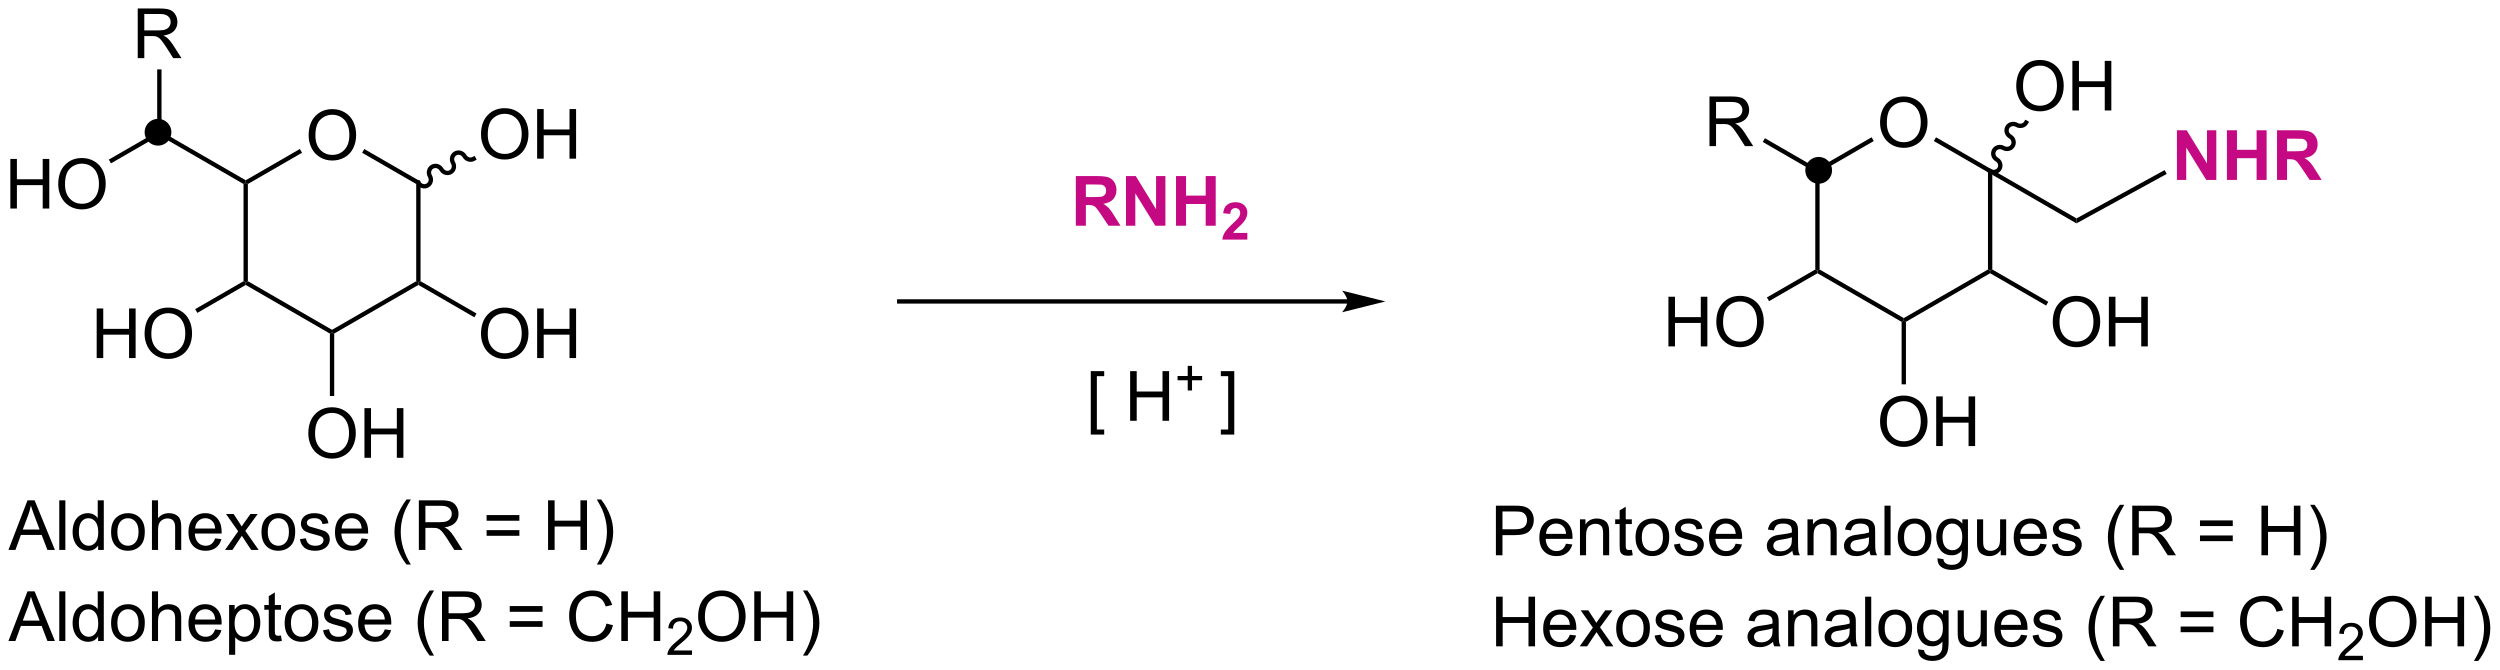 <?xml version="1.0" encoding="UTF-8"?>
<!DOCTYPE svg PUBLIC '-//W3C//DTD SVG 1.0//EN'
          'http://www.w3.org/TR/2001/REC-SVG-20010904/DTD/svg10.dtd'>
<svg stroke-dasharray="none" shape-rendering="auto" xmlns="http://www.w3.org/2000/svg" font-family="'Dialog'" text-rendering="auto" width="791" fill-opacity="1" color-interpolation="auto" color-rendering="auto" preserveAspectRatio="xMidYMid meet" font-size="12px" viewBox="0 0 791 212" fill="black" xmlns:xlink="http://www.w3.org/1999/xlink" stroke="black" image-rendering="auto" stroke-miterlimit="10" stroke-linecap="square" stroke-linejoin="miter" font-style="normal" stroke-width="1" height="212" stroke-dashoffset="0" font-weight="normal" stroke-opacity="1"
><!--Generated by the Batik Graphics2D SVG Generator--><defs id="genericDefs"
  /><g
  ><defs id="defs1"
    ><clipPath clipPathUnits="userSpaceOnUse" id="clipPath1"
      ><path d="M2.347 0.67 L298.811 0.67 L298.811 80.079 L2.347 80.079 L2.347 0.67 Z"
      /></clipPath
      ><clipPath clipPathUnits="userSpaceOnUse" id="clipPath2"
      ><path d="M53.994 284.831 L53.994 362.032 L342.214 362.032 L342.214 284.831 Z"
      /></clipPath
    ></defs
    ><g transform="scale(2.667,2.667) translate(-2.347,-0.67) matrix(1.029,0,0,1.029,-53.191,-292.307)"
    ><path d="M89.556 300.34 Q89.556 298.913 90.322 298.109 Q91.087 297.301 92.298 297.301 Q93.09 297.301 93.725 297.682 Q94.363 298.059 94.697 298.736 Q95.032 299.413 95.032 300.273 Q95.032 301.145 94.681 301.832 Q94.329 302.52 93.683 302.874 Q93.04 303.228 92.293 303.228 Q91.486 303.228 90.848 302.838 Q90.212 302.445 89.884 301.77 Q89.556 301.093 89.556 300.34 ZM90.337 300.351 Q90.337 301.387 90.892 301.984 Q91.449 302.577 92.29 302.577 Q93.144 302.577 93.697 301.976 Q94.251 301.374 94.251 300.27 Q94.251 299.57 94.014 299.049 Q93.777 298.528 93.322 298.241 Q92.868 297.952 92.301 297.952 Q91.496 297.952 90.915 298.507 Q90.337 299.059 90.337 300.351 Z" stroke="none" clip-path="url(#clipPath2)"
    /></g
    ><g transform="matrix(2.743,0,0,2.743,-148.101,-781.271)"
    ><path d="M88.581 302.009 L88.831 302.442 L82.584 306.049 L82.334 305.904 L82.334 305.616 Z" stroke="none" clip-path="url(#clipPath2)"
    /></g
    ><g transform="matrix(2.743,0,0,2.743,-148.101,-781.271)"
    ><path d="M82.084 306.049 L82.334 305.904 L82.584 306.049 L82.584 317.26 L82.334 317.404 L82.084 317.26 Z" stroke="none" clip-path="url(#clipPath2)"
    /></g
    ><g transform="matrix(2.743,0,0,2.743,-148.101,-781.271)"
    ><path d="M82.334 317.693 L82.334 317.404 L82.584 317.26 L92.293 322.866 L92.293 323.154 L92.043 323.299 Z" stroke="none" clip-path="url(#clipPath2)"
    /></g
    ><g transform="matrix(2.743,0,0,2.743,-148.101,-781.271)"
    ><path d="M92.543 323.299 L92.293 323.154 L92.293 322.866 L102.002 317.26 L102.252 317.404 L102.252 317.693 Z" stroke="none" clip-path="url(#clipPath2)"
    /></g
    ><g transform="matrix(2.743,0,0,2.743,-148.101,-781.271)"
    ><path d="M102.502 317.26 L102.252 317.404 L102.002 317.26 L102.002 306.049 L102.502 305.76 Z" stroke="none" clip-path="url(#clipPath2)"
    /></g
    ><g transform="matrix(2.743,0,0,2.743,-148.101,-781.271)"
    ><path d="M102.502 305.76 L102.002 306.049 L95.76 302.445 L96.01 302.012 Z" stroke="none" clip-path="url(#clipPath2)"
    /></g
    ><g transform="matrix(2.743,0,0,2.743,-148.101,-781.271)"
    ><path d="M82.334 305.616 L82.334 305.904 L82.084 306.049 L72.374 300.443 L72.374 300.154 L72.624 300.01 Z" stroke="none" clip-path="url(#clipPath2)"
    /></g
    ><g transform="matrix(2.743,0,0,2.743,-148.101,-781.271)"
    ><path d="M65.144 326.129 L65.144 320.403 L65.902 320.403 L65.902 322.754 L68.878 322.754 L68.878 320.403 L69.636 320.403 L69.636 326.129 L68.878 326.129 L68.878 323.429 L65.902 323.429 L65.902 326.129 L65.144 326.129 ZM70.669 323.34 Q70.669 321.913 71.434 321.109 Q72.2 320.301 73.411 320.301 Q74.203 320.301 74.838 320.682 Q75.476 321.059 75.809 321.736 Q76.145 322.413 76.145 323.273 Q76.145 324.145 75.794 324.832 Q75.442 325.52 74.796 325.874 Q74.153 326.228 73.406 326.228 Q72.598 326.228 71.96 325.838 Q71.325 325.445 70.997 324.77 Q70.669 324.093 70.669 323.34 ZM71.45 323.351 Q71.45 324.387 72.005 324.984 Q72.562 325.577 73.403 325.577 Q74.257 325.577 74.809 324.976 Q75.364 324.374 75.364 323.27 Q75.364 322.57 75.127 322.049 Q74.89 321.528 74.434 321.241 Q73.981 320.952 73.413 320.952 Q72.609 320.952 72.028 321.507 Q71.45 322.059 71.45 323.351 Z" stroke="none" clip-path="url(#clipPath2)"
    /></g
    ><g transform="matrix(2.743,0,0,2.743,-148.101,-781.271)"
    ><path d="M82.084 317.26 L82.334 317.404 L82.334 317.693 L76.754 320.915 L76.504 320.482 Z" stroke="none" clip-path="url(#clipPath2)"
    /></g
    ><g transform="matrix(2.743,0,0,2.743,-148.101,-781.271)"
    ><path d="M109.475 323.34 Q109.475 321.913 110.24 321.109 Q111.006 320.301 112.217 320.301 Q113.008 320.301 113.644 320.682 Q114.282 321.059 114.615 321.736 Q114.951 322.413 114.951 323.273 Q114.951 324.145 114.6 324.832 Q114.248 325.52 113.602 325.874 Q112.959 326.228 112.212 326.228 Q111.404 326.228 110.766 325.838 Q110.131 325.445 109.803 324.77 Q109.475 324.093 109.475 323.34 ZM110.256 323.351 Q110.256 324.387 110.811 324.984 Q111.368 325.577 112.209 325.577 Q113.063 325.577 113.615 324.976 Q114.17 324.374 114.17 323.27 Q114.17 322.57 113.933 322.049 Q113.696 321.528 113.24 321.241 Q112.787 320.952 112.219 320.952 Q111.415 320.952 110.834 321.507 Q110.256 322.059 110.256 323.351 ZM115.95 326.129 L115.95 320.403 L116.708 320.403 L116.708 322.754 L119.684 322.754 L119.684 320.403 L120.442 320.403 L120.442 326.129 L119.684 326.129 L119.684 323.429 L116.708 323.429 L116.708 326.129 L115.95 326.129 Z" stroke="none" clip-path="url(#clipPath2)"
    /></g
    ><g transform="matrix(2.743,0,0,2.743,-148.101,-781.271)"
    ><path d="M102.252 317.693 L102.252 317.404 L102.502 317.26 L108.959 320.988 L108.709 321.421 Z" stroke="none" clip-path="url(#clipPath2)"
    /></g
    ><g transform="matrix(2.743,0,0,2.743,-148.101,-781.271)"
    ><path d="M89.556 334.84 Q89.556 333.413 90.322 332.609 Q91.087 331.801 92.298 331.801 Q93.09 331.801 93.725 332.182 Q94.363 332.559 94.697 333.236 Q95.032 333.913 95.032 334.773 Q95.032 335.645 94.681 336.332 Q94.329 337.02 93.683 337.374 Q93.04 337.728 92.293 337.728 Q91.486 337.728 90.848 337.338 Q90.212 336.945 89.884 336.27 Q89.556 335.593 89.556 334.84 ZM90.337 334.851 Q90.337 335.887 90.892 336.484 Q91.449 337.077 92.29 337.077 Q93.144 337.077 93.697 336.476 Q94.251 335.874 94.251 334.77 Q94.251 334.07 94.014 333.549 Q93.777 333.028 93.322 332.741 Q92.868 332.452 92.301 332.452 Q91.496 332.452 90.915 333.007 Q90.337 333.559 90.337 334.851 ZM96.031 337.629 L96.031 331.903 L96.789 331.903 L96.789 334.254 L99.766 334.254 L99.766 331.903 L100.523 331.903 L100.523 337.629 L99.766 337.629 L99.766 334.929 L96.789 334.929 L96.789 337.629 L96.031 337.629 Z" stroke="none" clip-path="url(#clipPath2)"
    /></g
    ><g transform="matrix(2.743,0,0,2.743,-148.101,-781.271)"
    ><path d="M92.043 323.299 L92.293 323.154 L92.543 323.299 L92.543 330.504 L92.043 330.504 Z" stroke="none" clip-path="url(#clipPath2)"
    /></g
    ><g transform="matrix(2.743,0,0,2.743,-148.101,-781.271)"
    ><path d="M109.475 300.34 Q109.475 298.913 110.24 298.109 Q111.006 297.301 112.217 297.301 Q113.008 297.301 113.644 297.682 Q114.282 298.059 114.615 298.736 Q114.951 299.413 114.951 300.273 Q114.951 301.145 114.6 301.832 Q114.248 302.52 113.602 302.874 Q112.959 303.228 112.212 303.228 Q111.404 303.228 110.766 302.838 Q110.131 302.445 109.803 301.77 Q109.475 301.093 109.475 300.34 ZM110.256 300.351 Q110.256 301.387 110.811 301.984 Q111.368 302.577 112.209 302.577 Q113.063 302.577 113.615 301.976 Q114.17 301.374 114.17 300.27 Q114.17 299.57 113.933 299.049 Q113.696 298.528 113.24 298.241 Q112.787 297.952 112.219 297.952 Q111.415 297.952 110.834 298.507 Q110.256 299.059 110.256 300.351 ZM115.95 303.129 L115.95 297.403 L116.708 297.403 L116.708 299.754 L119.684 299.754 L119.684 297.403 L120.442 297.403 L120.442 303.129 L119.684 303.129 L119.684 300.429 L116.708 300.429 L116.708 303.129 L115.95 303.129 Z" stroke="none" clip-path="url(#clipPath2)"
    /></g
    ><g transform="matrix(2.743,0,0,2.743,-148.101,-781.271)"
    ><path d="M102.036 306.029 C102.326 306.531 102.955 306.711 103.442 306.43 C103.929 306.149 104.089 305.514 103.799 305.012 C103.647 304.748 103.725 304.419 103.972 304.276 C104.22 304.133 104.544 304.23 104.696 304.493 C104.986 304.995 105.616 305.175 106.103 304.894 C106.59 304.613 106.749 303.978 106.459 303.476 C106.308 303.212 106.385 302.883 106.633 302.74 C106.88 302.597 107.205 302.694 107.356 302.957 C107.646 303.459 108.276 303.639 108.763 303.358 L108.98 303.233 L108.73 302.8 L108.513 302.925 C108.266 303.068 107.942 302.971 107.79 302.707 C107.5 302.205 106.87 302.026 106.383 302.307 C105.896 302.588 105.736 303.223 106.026 303.725 C106.178 303.988 106.1 304.317 105.853 304.461 C105.605 304.604 105.281 304.507 105.129 304.243 C104.839 303.741 104.21 303.562 103.723 303.843 C103.236 304.124 103.076 304.759 103.366 305.261 C103.518 305.524 103.44 305.853 103.192 305.997 C102.945 306.14 102.621 306.043 102.469 305.779 L102.344 305.563 L101.911 305.813 L102.036 306.029 Z" stroke="none" clip-path="url(#clipPath2)"
    /></g
    ><g transform="matrix(2.743,0,0,2.743,-148.101,-781.271)"
    ><path d="M55.185 308.879 L55.185 303.153 L55.942 303.153 L55.942 305.504 L58.919 305.504 L58.919 303.153 L59.677 303.153 L59.677 308.879 L58.919 308.879 L58.919 306.179 L55.942 306.179 L55.942 308.879 L55.185 308.879 ZM60.709 306.09 Q60.709 304.663 61.475 303.859 Q62.241 303.051 63.452 303.051 Q64.243 303.051 64.879 303.432 Q65.517 303.809 65.85 304.486 Q66.186 305.163 66.186 306.023 Q66.186 306.895 65.834 307.582 Q65.483 308.27 64.837 308.624 Q64.194 308.978 63.446 308.978 Q62.639 308.978 62.001 308.588 Q61.366 308.195 61.038 307.52 Q60.709 306.843 60.709 306.09 ZM61.491 306.101 Q61.491 307.137 62.045 307.734 Q62.603 308.327 63.444 308.327 Q64.298 308.327 64.85 307.726 Q65.405 307.124 65.405 306.02 Q65.405 305.32 65.168 304.799 Q64.931 304.278 64.475 303.991 Q64.022 303.702 63.454 303.702 Q62.65 303.702 62.069 304.257 Q61.491 304.809 61.491 306.101 Z" stroke="none" clip-path="url(#clipPath2)"
    /></g
    ><g transform="matrix(2.743,0,0,2.743,-148.101,-781.271)"
    ><path d="M72.124 300.01 L72.374 300.154 L72.374 300.443 L66.794 303.665 L66.544 303.232 Z" stroke="none" clip-path="url(#clipPath2)"
    /></g
    ><g fill="rgb(196,9,130)" transform="matrix(2.743,0,0,2.743,-148.101,-781.271)" stroke="rgb(196,9,130)"
    ><path d="M178.089 310.86 L178.089 305.133 L180.524 305.133 Q181.441 305.133 181.857 305.287 Q182.274 305.44 182.524 305.836 Q182.774 306.229 182.774 306.737 Q182.774 307.383 182.394 307.802 Q182.016 308.222 181.261 308.331 Q181.636 308.55 181.881 308.813 Q182.126 309.073 182.54 309.743 L183.238 310.86 L181.855 310.86 L181.019 309.612 Q180.574 308.946 180.41 308.771 Q180.245 308.597 180.061 308.534 Q179.878 308.469 179.48 308.469 L179.245 308.469 L179.245 310.86 L178.089 310.86 ZM179.245 307.555 L180.102 307.555 Q180.933 307.555 181.139 307.485 Q181.347 307.414 181.464 307.243 Q181.581 307.071 181.581 306.813 Q181.581 306.524 181.428 306.347 Q181.274 306.167 180.993 306.12 Q180.852 306.102 180.149 306.102 L179.245 306.102 L179.245 307.555 ZM183.874 310.86 L183.874 305.133 L184.999 305.133 L187.343 308.956 L187.343 305.133 L188.419 305.133 L188.419 310.86 L187.257 310.86 L184.95 307.125 L184.95 310.86 L183.874 310.86 ZM189.644 310.86 L189.644 305.133 L190.8 305.133 L190.8 307.386 L193.066 307.386 L193.066 305.133 L194.222 305.133 L194.222 310.86 L193.066 310.86 L193.066 308.354 L190.8 308.354 L190.8 310.86 L189.644 310.86 Z" stroke="none" clip-path="url(#clipPath2)"
    /></g
    ><g fill="rgb(196,9,130)" transform="matrix(2.743,0,0,2.743,-148.101,-781.271)" stroke="rgb(196,9,130)"
    ><path d="M197.871 311.694 L197.871 312.46 L194.986 312.46 Q195.033 312.026 195.267 311.637 Q195.501 311.249 196.193 310.608 Q196.75 310.089 196.875 309.905 Q197.044 309.649 197.044 309.401 Q197.044 309.126 196.896 308.977 Q196.75 308.829 196.488 308.829 Q196.23 308.829 196.078 308.985 Q195.925 309.139 195.902 309.501 L195.082 309.419 Q195.156 308.739 195.542 308.444 Q195.929 308.147 196.509 308.147 Q197.144 308.147 197.507 308.491 Q197.871 308.833 197.871 309.342 Q197.871 309.632 197.767 309.895 Q197.663 310.157 197.437 310.444 Q197.288 310.634 196.898 310.991 Q196.509 311.348 196.404 311.466 Q196.3 311.583 196.236 311.694 L197.871 311.694 Z" stroke="none" clip-path="url(#clipPath2)"
    /></g
    ><g transform="matrix(2.743,0,0,2.743,-148.101,-781.271)"
    ><path d="M179.81 334.951 L179.81 327.633 L181.36 327.633 L181.36 328.214 L180.513 328.214 L180.513 334.368 L181.36 334.368 L181.36 334.951 L179.81 334.951 ZM184.352 333.36 L184.352 327.633 L185.11 327.633 L185.11 329.985 L188.086 329.985 L188.086 327.633 L188.844 327.633 L188.844 333.36 L188.086 333.36 L188.086 330.659 L185.11 330.659 L185.11 333.36 L184.352 333.36 Z" stroke="none" clip-path="url(#clipPath2)"
    /></g
    ><g transform="matrix(2.743,0,0,2.743,-148.101,-781.271)"
    ><path d="M190.993 329.864 L190.993 328.687 L189.823 328.687 L189.823 328.195 L190.993 328.195 L190.993 327.026 L191.491 327.026 L191.491 328.195 L192.659 328.195 L192.659 328.687 L191.491 328.687 L191.491 329.864 L190.993 329.864 Z" stroke="none" clip-path="url(#clipPath2)"
    /></g
    ><g transform="matrix(2.743,0,0,2.743,-148.101,-781.271)"
    ><path d="M196.363 334.951 L194.813 334.951 L194.813 334.368 L195.66 334.368 L195.66 328.214 L194.813 328.214 L194.813 327.633 L196.363 327.633 L196.363 334.951 Z" stroke="none" clip-path="url(#clipPath2)"
    /></g
    ><g transform="matrix(2.743,0,0,2.743,-148.101,-781.271)"
    ><path d="M270.853 298.989 Q270.853 297.562 271.619 296.757 Q272.385 295.95 273.595 295.95 Q274.387 295.95 275.022 296.33 Q275.661 296.708 275.994 297.385 Q276.33 298.062 276.33 298.921 Q276.33 299.794 275.978 300.481 Q275.627 301.169 274.981 301.523 Q274.338 301.877 273.59 301.877 Q272.783 301.877 272.145 301.486 Q271.51 301.093 271.181 300.419 Q270.853 299.741 270.853 298.989 ZM271.635 298.999 Q271.635 300.036 272.189 300.632 Q272.747 301.226 273.588 301.226 Q274.442 301.226 274.994 300.624 Q275.549 300.023 275.549 298.919 Q275.549 298.218 275.312 297.697 Q275.075 297.176 274.619 296.89 Q274.166 296.601 273.598 296.601 Q272.793 296.601 272.213 297.156 Q271.635 297.708 271.635 298.999 Z" stroke="none" clip-path="url(#clipPath2)"
    /></g
    ><g transform="matrix(2.743,0,0,2.743,-148.101,-781.271)"
    ><path d="M269.878 300.658 L270.128 301.091 L263.881 304.697 L263.631 304.553 L263.631 304.264 Z" stroke="none" clip-path="url(#clipPath2)"
    /></g
    ><g transform="matrix(2.743,0,0,2.743,-148.101,-781.271)"
    ><path d="M263.381 304.697 L263.631 304.553 L263.881 304.697 L263.881 315.909 L263.631 316.053 L263.381 315.909 Z" stroke="none" clip-path="url(#clipPath2)"
    /></g
    ><g transform="matrix(2.743,0,0,2.743,-148.101,-781.271)"
    ><path d="M263.631 316.342 L263.631 316.053 L263.881 315.909 L273.59 321.514 L273.59 321.803 L273.34 321.947 Z" stroke="none" clip-path="url(#clipPath2)"
    /></g
    ><g transform="matrix(2.743,0,0,2.743,-148.101,-781.271)"
    ><path d="M273.84 321.947 L273.59 321.803 L273.59 321.514 L283.3 315.909 L283.55 316.053 L283.55 316.342 Z" stroke="none" clip-path="url(#clipPath2)"
    /></g
    ><g transform="matrix(2.743,0,0,2.743,-148.101,-781.271)"
    ><path d="M283.8 315.909 L283.55 316.053 L283.3 315.909 L283.3 304.697 L283.55 304.553 L283.8 304.986 Z" stroke="none" clip-path="url(#clipPath2)"
    /></g
    ><g transform="matrix(2.743,0,0,2.743,-148.101,-781.271)"
    ><path d="M283.675 304.337 L283.55 304.553 L283.3 304.697 L277.057 301.093 L277.307 300.66 Z" stroke="none" clip-path="url(#clipPath2)"
    /></g
    ><g transform="matrix(2.743,0,0,2.743,-148.101,-781.271)"
    ><path d="M246.441 324.778 L246.441 319.051 L247.199 319.051 L247.199 321.403 L250.175 321.403 L250.175 319.051 L250.933 319.051 L250.933 324.778 L250.175 324.778 L250.175 322.077 L247.199 322.077 L247.199 324.778 L246.441 324.778 ZM251.966 321.989 Q251.966 320.562 252.732 319.757 Q253.497 318.95 254.708 318.95 Q255.5 318.95 256.135 319.33 Q256.773 319.708 257.106 320.385 Q257.442 321.062 257.442 321.921 Q257.442 322.794 257.091 323.481 Q256.739 324.169 256.094 324.523 Q255.45 324.877 254.703 324.877 Q253.896 324.877 253.257 324.486 Q252.622 324.093 252.294 323.419 Q251.966 322.741 251.966 321.989 ZM252.747 321.999 Q252.747 323.036 253.302 323.632 Q253.859 324.226 254.7 324.226 Q255.554 324.226 256.106 323.624 Q256.661 323.023 256.661 321.919 Q256.661 321.218 256.424 320.697 Q256.187 320.176 255.732 319.89 Q255.278 319.601 254.711 319.601 Q253.906 319.601 253.325 320.156 Q252.747 320.708 252.747 321.999 Z" stroke="none" clip-path="url(#clipPath2)"
    /></g
    ><g transform="matrix(2.743,0,0,2.743,-148.101,-781.271)"
    ><path d="M263.381 315.909 L263.631 316.053 L263.631 316.342 L258.051 319.563 L257.801 319.13 Z" stroke="none" clip-path="url(#clipPath2)"
    /></g
    ><g transform="matrix(2.743,0,0,2.743,-148.101,-781.271)"
    ><path d="M290.772 321.989 Q290.772 320.562 291.537 319.757 Q292.303 318.95 293.514 318.95 Q294.306 318.95 294.941 319.33 Q295.579 319.708 295.912 320.385 Q296.248 321.062 296.248 321.921 Q296.248 322.794 295.897 323.481 Q295.545 324.169 294.899 324.523 Q294.256 324.877 293.509 324.877 Q292.702 324.877 292.063 324.486 Q291.428 324.093 291.1 323.419 Q290.772 322.741 290.772 321.989 ZM291.553 321.999 Q291.553 323.036 292.108 323.632 Q292.665 324.226 293.506 324.226 Q294.36 324.226 294.912 323.624 Q295.467 323.023 295.467 321.919 Q295.467 321.218 295.23 320.697 Q294.993 320.176 294.537 319.89 Q294.084 319.601 293.517 319.601 Q292.712 319.601 292.131 320.156 Q291.553 320.708 291.553 321.999 ZM297.247 324.778 L297.247 319.051 L298.005 319.051 L298.005 321.403 L300.981 321.403 L300.981 319.051 L301.739 319.051 L301.739 324.778 L300.981 324.778 L300.981 322.077 L298.005 322.077 L298.005 324.778 L297.247 324.778 Z" stroke="none" clip-path="url(#clipPath2)"
    /></g
    ><g transform="matrix(2.743,0,0,2.743,-148.101,-781.271)"
    ><path d="M283.55 316.342 L283.55 316.053 L283.8 315.909 L290.257 319.637 L290.007 320.07 Z" stroke="none" clip-path="url(#clipPath2)"
    /></g
    ><g transform="matrix(2.743,0,0,2.743,-148.101,-781.271)"
    ><path d="M270.853 333.489 Q270.853 332.062 271.619 331.257 Q272.385 330.45 273.595 330.45 Q274.387 330.45 275.022 330.83 Q275.661 331.208 275.994 331.885 Q276.33 332.562 276.33 333.421 Q276.33 334.294 275.978 334.981 Q275.627 335.669 274.981 336.023 Q274.338 336.377 273.59 336.377 Q272.783 336.377 272.145 335.986 Q271.51 335.593 271.181 334.919 Q270.853 334.241 270.853 333.489 ZM271.635 333.499 Q271.635 334.536 272.189 335.132 Q272.747 335.726 273.588 335.726 Q274.442 335.726 274.994 335.124 Q275.549 334.523 275.549 333.419 Q275.549 332.718 275.312 332.197 Q275.075 331.676 274.619 331.39 Q274.166 331.101 273.598 331.101 Q272.793 331.101 272.213 331.656 Q271.635 332.208 271.635 333.499 ZM277.329 336.278 L277.329 330.551 L278.086 330.551 L278.086 332.903 L281.063 332.903 L281.063 330.551 L281.821 330.551 L281.821 336.278 L281.063 336.278 L281.063 333.577 L278.086 333.577 L278.086 336.278 L277.329 336.278 Z" stroke="none" clip-path="url(#clipPath2)"
    /></g
    ><g transform="matrix(2.743,0,0,2.743,-148.101,-781.271)"
    ><path d="M273.34 321.947 L273.59 321.803 L273.84 321.947 L273.84 329.153 L273.34 329.153 Z" stroke="none" clip-path="url(#clipPath2)"
    /></g
    ><g transform="matrix(2.743,0,0,2.743,-148.101,-781.271)"
    ><path d="M286.562 294.78 Q286.562 293.353 287.328 292.548 Q288.094 291.741 289.305 291.741 Q290.096 291.741 290.732 292.121 Q291.37 292.498 291.703 293.175 Q292.039 293.853 292.039 294.712 Q292.039 295.584 291.688 296.272 Q291.336 296.959 290.69 297.313 Q290.047 297.668 289.3 297.668 Q288.492 297.668 287.854 297.277 Q287.219 296.884 286.891 296.209 Q286.562 295.532 286.562 294.78 ZM287.344 294.79 Q287.344 295.827 287.899 296.423 Q288.456 297.017 289.297 297.017 Q290.151 297.017 290.703 296.415 Q291.258 295.813 291.258 294.709 Q291.258 294.009 291.021 293.488 Q290.784 292.967 290.328 292.681 Q289.875 292.392 289.307 292.392 Q288.503 292.392 287.922 292.946 Q287.344 293.498 287.344 294.79 ZM293.038 297.569 L293.038 291.842 L293.796 291.842 L293.796 294.194 L296.772 294.194 L296.772 291.842 L297.53 291.842 L297.53 297.569 L296.772 297.569 L296.772 294.868 L293.796 294.868 L293.796 297.569 L293.038 297.569 Z" stroke="none" clip-path="url(#clipPath2)"
    /></g
    ><g transform="matrix(2.743,0,0,2.743,-148.101,-781.271)"
    ><path d="M283.425 304.77 C283.927 305.06 284.562 304.9 284.843 304.413 C285.124 303.926 284.945 303.296 284.442 303.006 C284.179 302.854 284.082 302.53 284.225 302.283 C284.368 302.035 284.698 301.957 284.961 302.109 C285.463 302.399 286.098 302.239 286.379 301.752 C286.66 301.265 286.481 300.636 285.978 300.346 C285.715 300.194 285.618 299.87 285.761 299.622 C285.904 299.375 286.234 299.297 286.497 299.449 C286.999 299.739 287.634 299.579 287.915 299.092 L288.04 298.875 L287.607 298.626 L287.482 298.842 C287.339 299.09 287.009 299.168 286.746 299.016 C286.244 298.726 285.609 298.885 285.328 299.372 C285.047 299.859 285.226 300.489 285.729 300.779 C285.992 300.931 286.089 301.255 285.946 301.503 C285.803 301.75 285.473 301.828 285.21 301.676 C284.708 301.386 284.073 301.546 283.792 302.033 C283.511 302.52 283.69 303.149 284.193 303.439 C284.456 303.591 284.553 303.915 284.41 304.163 C284.267 304.411 283.937 304.488 283.674 304.336 L283.458 304.212 L283.208 304.645 L283.425 304.77 Z" stroke="none" clip-path="url(#clipPath2)"
    /></g
    ><g transform="matrix(2.743,0,0,2.743,-148.101,-781.271)"
    ><path d="M283.8 304.986 L283.55 304.553 L283.675 304.337 L293.512 310.016 L293.506 310.59 Z" stroke="none" clip-path="url(#clipPath2)"
    /></g
    ><g fill="rgb(196,9,130)" transform="matrix(2.743,0,0,2.743,-148.101,-781.271)" stroke="rgb(196,9,130)"
    ><path d="M305.096 305.578 L305.096 299.851 L306.221 299.851 L308.565 303.674 L308.565 299.851 L309.64 299.851 L309.64 305.578 L308.479 305.578 L306.171 301.843 L306.171 305.578 L305.096 305.578 ZM310.865 305.578 L310.865 299.851 L312.022 299.851 L312.022 302.104 L314.287 302.104 L314.287 299.851 L315.443 299.851 L315.443 305.578 L314.287 305.578 L314.287 303.072 L312.022 303.072 L312.022 305.578 L310.865 305.578 ZM316.643 305.578 L316.643 299.851 L319.077 299.851 Q319.994 299.851 320.411 300.005 Q320.827 300.158 321.077 300.554 Q321.327 300.947 321.327 301.455 Q321.327 302.101 320.947 302.52 Q320.57 302.94 319.815 303.049 Q320.19 303.268 320.434 303.531 Q320.679 303.791 321.093 304.461 L321.791 305.578 L320.408 305.578 L319.572 304.33 Q319.127 303.664 318.963 303.489 Q318.799 303.315 318.614 303.252 Q318.432 303.187 318.033 303.187 L317.799 303.187 L317.799 305.578 L316.643 305.578 ZM317.799 302.273 L318.656 302.273 Q319.486 302.273 319.692 302.203 Q319.901 302.132 320.018 301.961 Q320.135 301.789 320.135 301.531 Q320.135 301.242 319.981 301.065 Q319.827 300.885 319.546 300.838 Q319.406 300.82 318.702 300.82 L317.799 300.82 L317.799 302.273 Z" stroke="none" clip-path="url(#clipPath2)"
    /></g
    ><g transform="matrix(2.743,0,0,2.743,-148.101,-781.271)"
    ><path d="M293.506 310.59 L293.512 310.016 L303.676 304.446 L303.916 304.885 Z" stroke="none" clip-path="url(#clipPath2)"
    /></g
    ><g transform="matrix(2.743,0,0,2.743,-148.101,-781.271)"
    ><path d="M72.219 301.374 C71.503 301.374 70.922 300.794 70.922 300.078 C70.922 299.362 71.503 298.782 72.219 298.782 C72.934 298.782 73.515 299.362 73.515 300.078 C73.515 300.794 72.934 301.374 72.219 301.374" stroke="none" clip-path="url(#clipPath2)"
    /></g
    ><g stroke-width="0.5" transform="matrix(2.743,0,0,2.743,-148.101,-781.271)" stroke-linejoin="round" stroke-linecap="round"
    ><path fill="none" d="M72.219 301.374 C71.503 301.374 70.922 300.794 70.922 300.078 C70.922 299.362 71.503 298.782 72.219 298.782 C72.934 298.782 73.515 299.362 73.515 300.078 C73.515 300.794 72.934 301.374 72.219 301.374" clip-path="url(#clipPath2)"
    /></g
    ><g transform="matrix(2.743,0,0,2.743,-148.101,-781.271)"
    ><path d="M69.879 291.529 L69.879 285.803 L72.419 285.803 Q73.184 285.803 73.583 285.957 Q73.981 286.11 74.218 286.501 Q74.458 286.891 74.458 287.365 Q74.458 287.975 74.062 288.394 Q73.669 288.811 72.843 288.923 Q73.145 289.068 73.301 289.209 Q73.632 289.514 73.929 289.969 L74.926 291.529 L73.973 291.529 L73.215 290.337 Q72.882 289.821 72.666 289.548 Q72.452 289.274 72.283 289.165 Q72.114 289.055 71.937 289.014 Q71.809 288.985 71.515 288.985 L70.637 288.985 L70.637 291.529 L69.879 291.529 ZM70.637 288.329 L72.265 288.329 Q72.786 288.329 73.077 288.222 Q73.372 288.115 73.523 287.878 Q73.676 287.641 73.676 287.365 Q73.676 286.959 73.379 286.699 Q73.085 286.436 72.45 286.436 L70.637 286.436 L70.637 288.329 Z" stroke="none" clip-path="url(#clipPath2)"
    /></g
    ><g transform="matrix(2.743,0,0,2.743,-148.101,-781.271)"
    ><path d="M72.624 300.01 L72.374 300.154 L72.124 300.01 L72.124 292.829 L72.624 292.829 Z" stroke="none" clip-path="url(#clipPath2)"
    /></g
    ><g transform="matrix(2.743,0,0,2.743,-148.101,-781.271)"
    ><path d="M251.177 301.678 L251.177 295.951 L253.716 295.951 Q254.482 295.951 254.88 296.105 Q255.278 296.259 255.515 296.649 Q255.755 297.04 255.755 297.514 Q255.755 298.123 255.359 298.543 Q254.966 298.959 254.14 299.071 Q254.442 299.217 254.599 299.358 Q254.929 299.662 255.226 300.118 L256.224 301.678 L255.271 301.678 L254.513 300.485 Q254.179 299.97 253.963 299.696 Q253.75 299.423 253.581 299.313 Q253.411 299.204 253.234 299.162 Q253.107 299.134 252.812 299.134 L251.935 299.134 L251.935 301.678 L251.177 301.678 ZM251.935 298.478 L253.562 298.478 Q254.083 298.478 254.375 298.371 Q254.669 298.264 254.82 298.027 Q254.974 297.79 254.974 297.514 Q254.974 297.108 254.677 296.847 Q254.382 296.584 253.747 296.584 L251.935 296.584 L251.935 298.478 Z" stroke="none" clip-path="url(#clipPath2)"
    /></g
    ><g transform="matrix(2.743,0,0,2.743,-148.101,-781.271)"
    ><path d="M263.631 304.264 L263.631 304.553 L263.381 304.697 L257.324 301.2 L257.574 300.767 Z" stroke="none" clip-path="url(#clipPath2)"
    /></g
    ><g transform="matrix(2.743,0,0,2.743,-148.101,-781.271)"
    ><path d="M54.966 348.26 L57.166 342.533 L57.984 342.533 L60.328 348.26 L59.463 348.26 L58.797 346.525 L56.401 346.525 L55.773 348.26 L54.966 348.26 ZM56.62 345.908 L58.562 345.908 L57.963 344.322 Q57.69 343.598 57.557 343.135 Q57.448 343.684 57.25 344.228 L56.62 345.908 ZM60.828 348.26 L60.828 342.533 L61.531 342.533 L61.531 348.26 L60.828 348.26 ZM65.311 348.26 L65.311 347.736 Q64.918 348.353 64.152 348.353 Q63.655 348.353 63.238 348.08 Q62.824 347.807 62.595 347.317 Q62.366 346.825 62.366 346.189 Q62.366 345.567 62.571 345.062 Q62.78 344.557 63.194 344.288 Q63.608 344.017 64.121 344.017 Q64.496 344.017 64.788 344.176 Q65.082 344.332 65.264 344.588 L65.264 342.533 L65.965 342.533 L65.965 348.26 L65.311 348.26 ZM63.09 346.189 Q63.09 346.986 63.426 347.382 Q63.762 347.775 64.217 347.775 Q64.678 347.775 65.001 347.398 Q65.324 347.02 65.324 346.247 Q65.324 345.395 64.996 344.997 Q64.668 344.598 64.186 344.598 Q63.717 344.598 63.402 344.981 Q63.09 345.364 63.09 346.189 ZM66.807 346.184 Q66.807 345.033 67.448 344.478 Q67.984 344.017 68.752 344.017 Q69.609 344.017 70.151 344.577 Q70.695 345.137 70.695 346.127 Q70.695 346.926 70.453 347.387 Q70.213 347.846 69.755 348.101 Q69.297 348.353 68.752 348.353 Q67.883 348.353 67.344 347.796 Q66.807 347.236 66.807 346.184 ZM67.531 346.184 Q67.531 346.981 67.877 347.379 Q68.226 347.775 68.752 347.775 Q69.276 347.775 69.622 347.377 Q69.971 346.978 69.971 346.161 Q69.971 345.392 69.622 344.997 Q69.273 344.598 68.752 344.598 Q68.226 344.598 67.877 344.994 Q67.531 345.387 67.531 346.184 ZM71.519 348.26 L71.519 342.533 L72.222 342.533 L72.222 344.588 Q72.715 344.017 73.465 344.017 Q73.926 344.017 74.264 344.2 Q74.605 344.379 74.751 344.7 Q74.897 345.02 74.897 345.629 L74.897 348.26 L74.194 348.26 L74.194 345.629 Q74.194 345.103 73.965 344.864 Q73.738 344.622 73.319 344.622 Q73.006 344.622 72.73 344.786 Q72.457 344.947 72.34 345.226 Q72.222 345.502 72.222 345.989 L72.222 348.26 L71.519 348.26 ZM78.807 346.924 L79.534 347.012 Q79.362 347.65 78.896 348.002 Q78.432 348.353 77.711 348.353 Q76.799 348.353 76.266 347.793 Q75.734 347.231 75.734 346.221 Q75.734 345.174 76.273 344.596 Q76.812 344.017 77.672 344.017 Q78.502 344.017 79.028 344.585 Q79.557 345.15 79.557 346.176 Q79.557 346.239 79.555 346.364 L76.461 346.364 Q76.5 347.049 76.846 347.413 Q77.195 347.775 77.713 347.775 Q78.101 347.775 78.375 347.572 Q78.648 347.369 78.807 346.924 ZM76.5 345.786 L78.815 345.786 Q78.768 345.262 78.549 345.002 Q78.213 344.596 77.68 344.596 Q77.195 344.596 76.864 344.921 Q76.534 345.244 76.5 345.786 ZM79.949 348.26 L81.465 346.103 L80.061 344.111 L80.941 344.111 L81.577 345.082 Q81.756 345.361 81.866 345.549 Q82.038 345.291 82.183 345.09 L82.881 344.111 L83.722 344.111 L82.288 346.064 L83.832 348.26 L82.967 348.26 L82.116 346.971 L81.889 346.622 L80.801 348.26 L79.949 348.26 ZM84.155 346.184 Q84.155 345.033 84.795 344.478 Q85.332 344.017 86.1 344.017 Q86.957 344.017 87.499 344.577 Q88.043 345.137 88.043 346.127 Q88.043 346.926 87.801 347.387 Q87.561 347.846 87.103 348.101 Q86.644 348.353 86.1 348.353 Q85.23 348.353 84.691 347.796 Q84.155 347.236 84.155 346.184 ZM84.879 346.184 Q84.879 346.981 85.225 347.379 Q85.574 347.775 86.1 347.775 Q86.624 347.775 86.97 347.377 Q87.319 346.978 87.319 346.161 Q87.319 345.392 86.97 344.997 Q86.621 344.598 86.1 344.598 Q85.574 344.598 85.225 344.994 Q84.879 345.387 84.879 346.184 ZM88.586 347.02 L89.281 346.911 Q89.338 347.33 89.607 347.554 Q89.875 347.775 90.354 347.775 Q90.838 347.775 91.073 347.577 Q91.307 347.379 91.307 347.114 Q91.307 346.877 91.101 346.739 Q90.956 346.645 90.383 346.502 Q89.609 346.307 89.31 346.163 Q89.01 346.02 88.857 345.77 Q88.703 345.517 88.703 345.213 Q88.703 344.934 88.828 344.7 Q88.956 344.463 89.174 344.307 Q89.338 344.184 89.622 344.101 Q89.906 344.017 90.229 344.017 Q90.719 344.017 91.086 344.158 Q91.456 344.299 91.63 344.538 Q91.807 344.778 91.875 345.182 L91.187 345.275 Q91.141 344.955 90.914 344.775 Q90.69 344.596 90.281 344.596 Q89.797 344.596 89.588 344.757 Q89.383 344.916 89.383 345.129 Q89.383 345.267 89.469 345.377 Q89.555 345.489 89.737 345.564 Q89.844 345.603 90.359 345.744 Q91.104 345.942 91.398 346.07 Q91.695 346.197 91.862 346.439 Q92.031 346.682 92.031 347.041 Q92.031 347.392 91.825 347.702 Q91.62 348.012 91.232 348.184 Q90.846 348.353 90.359 348.353 Q89.549 348.353 89.125 348.017 Q88.703 347.682 88.586 347.02 ZM95.706 346.924 L96.432 347.012 Q96.26 347.65 95.794 348.002 Q95.331 348.353 94.609 348.353 Q93.698 348.353 93.164 347.793 Q92.633 347.231 92.633 346.221 Q92.633 345.174 93.172 344.596 Q93.711 344.017 94.57 344.017 Q95.401 344.017 95.927 344.585 Q96.456 345.15 96.456 346.176 Q96.456 346.239 96.453 346.364 L93.359 346.364 Q93.398 347.049 93.745 347.413 Q94.094 347.775 94.612 347.775 Q95 347.775 95.273 347.572 Q95.547 347.369 95.706 346.924 ZM93.398 345.786 L95.713 345.786 Q95.666 345.262 95.448 345.002 Q95.112 344.596 94.578 344.596 Q94.094 344.596 93.763 344.921 Q93.432 345.244 93.398 345.786 ZM100.883 349.945 Q100.299 349.21 99.896 348.226 Q99.495 347.239 99.495 346.184 Q99.495 345.254 99.797 344.403 Q100.148 343.416 100.883 342.434 L101.385 342.434 Q100.914 343.247 100.76 343.596 Q100.523 344.135 100.385 344.721 Q100.219 345.45 100.219 346.189 Q100.219 348.067 101.385 349.945 L100.883 349.945 ZM102.305 348.26 L102.305 342.533 L104.844 342.533 Q105.609 342.533 106.008 342.687 Q106.406 342.84 106.643 343.231 Q106.883 343.622 106.883 344.096 Q106.883 344.705 106.487 345.124 Q106.094 345.541 105.268 345.653 Q105.57 345.799 105.726 345.939 Q106.057 346.244 106.354 346.7 L107.351 348.26 L106.398 348.26 L105.641 347.067 Q105.307 346.551 105.091 346.278 Q104.877 346.004 104.708 345.895 Q104.539 345.786 104.362 345.744 Q104.234 345.715 103.94 345.715 L103.062 345.715 L103.062 348.26 L102.305 348.26 ZM103.062 345.059 L104.69 345.059 Q105.211 345.059 105.502 344.952 Q105.797 344.846 105.948 344.609 Q106.101 344.372 106.101 344.096 Q106.101 343.689 105.805 343.429 Q105.51 343.166 104.875 343.166 L103.062 343.166 L103.062 345.059 ZM113.901 344.892 L110.12 344.892 L110.12 344.236 L113.901 344.236 L113.901 344.892 ZM113.901 346.629 L110.12 346.629 L110.12 345.973 L113.901 345.973 L113.901 346.629 ZM117.21 348.26 L117.21 342.533 L117.967 342.533 L117.967 344.885 L120.944 344.885 L120.944 342.533 L121.702 342.533 L121.702 348.26 L120.944 348.26 L120.944 345.559 L117.967 345.559 L117.967 348.26 L117.21 348.26 ZM123.336 349.945 L122.831 349.945 Q124 348.067 124 346.189 Q124 345.455 123.831 344.731 Q123.698 344.145 123.461 343.606 Q123.307 343.254 122.831 342.434 L123.336 342.434 Q124.07 343.416 124.422 344.403 Q124.721 345.254 124.721 346.184 Q124.721 347.239 124.317 348.226 Q123.914 349.21 123.336 349.945 Z" stroke="none" clip-path="url(#clipPath2)"
    /></g
    ><g transform="matrix(2.743,0,0,2.743,-148.101,-781.271)"
    ><path d="M54.966 358.76 L57.166 353.033 L57.984 353.033 L60.328 358.76 L59.463 358.76 L58.797 357.025 L56.401 357.025 L55.773 358.76 L54.966 358.76 ZM56.62 356.408 L58.562 356.408 L57.963 354.822 Q57.69 354.098 57.557 353.635 Q57.448 354.184 57.25 354.728 L56.62 356.408 ZM60.828 358.76 L60.828 353.033 L61.531 353.033 L61.531 358.76 L60.828 358.76 ZM65.311 358.76 L65.311 358.236 Q64.918 358.853 64.152 358.853 Q63.655 358.853 63.238 358.58 Q62.824 358.307 62.595 357.817 Q62.366 357.325 62.366 356.689 Q62.366 356.067 62.571 355.562 Q62.78 355.057 63.194 354.788 Q63.608 354.517 64.121 354.517 Q64.496 354.517 64.788 354.676 Q65.082 354.832 65.264 355.088 L65.264 353.033 L65.965 353.033 L65.965 358.76 L65.311 358.76 ZM63.09 356.689 Q63.09 357.486 63.426 357.882 Q63.762 358.275 64.217 358.275 Q64.678 358.275 65.001 357.898 Q65.324 357.52 65.324 356.747 Q65.324 355.895 64.996 355.497 Q64.668 355.098 64.186 355.098 Q63.717 355.098 63.402 355.481 Q63.09 355.864 63.09 356.689 ZM66.807 356.684 Q66.807 355.533 67.448 354.978 Q67.984 354.517 68.752 354.517 Q69.609 354.517 70.151 355.077 Q70.695 355.637 70.695 356.627 Q70.695 357.426 70.453 357.887 Q70.213 358.346 69.755 358.601 Q69.297 358.853 68.752 358.853 Q67.883 358.853 67.344 358.296 Q66.807 357.736 66.807 356.684 ZM67.531 356.684 Q67.531 357.481 67.877 357.879 Q68.226 358.275 68.752 358.275 Q69.276 358.275 69.622 357.877 Q69.971 357.478 69.971 356.661 Q69.971 355.892 69.622 355.497 Q69.273 355.098 68.752 355.098 Q68.226 355.098 67.877 355.494 Q67.531 355.887 67.531 356.684 ZM71.519 358.76 L71.519 353.033 L72.222 353.033 L72.222 355.088 Q72.715 354.517 73.465 354.517 Q73.926 354.517 74.264 354.7 Q74.605 354.879 74.751 355.2 Q74.897 355.52 74.897 356.129 L74.897 358.76 L74.194 358.76 L74.194 356.129 Q74.194 355.603 73.965 355.364 Q73.738 355.122 73.319 355.122 Q73.006 355.122 72.73 355.286 Q72.457 355.447 72.34 355.726 Q72.222 356.002 72.222 356.489 L72.222 358.76 L71.519 358.76 ZM78.807 357.424 L79.534 357.512 Q79.362 358.15 78.896 358.502 Q78.432 358.853 77.711 358.853 Q76.799 358.853 76.266 358.293 Q75.734 357.731 75.734 356.721 Q75.734 355.674 76.273 355.096 Q76.812 354.517 77.672 354.517 Q78.502 354.517 79.028 355.085 Q79.557 355.65 79.557 356.676 Q79.557 356.739 79.555 356.864 L76.461 356.864 Q76.5 357.549 76.846 357.913 Q77.195 358.275 77.713 358.275 Q78.101 358.275 78.375 358.072 Q78.648 357.869 78.807 357.424 ZM76.5 356.286 L78.815 356.286 Q78.768 355.762 78.549 355.502 Q78.213 355.096 77.68 355.096 Q77.195 355.096 76.864 355.421 Q76.534 355.744 76.5 356.286 ZM80.418 360.351 L80.418 354.611 L81.058 354.611 L81.058 355.15 Q81.285 354.832 81.569 354.676 Q81.855 354.517 82.262 354.517 Q82.793 354.517 83.199 354.791 Q83.605 355.064 83.811 355.562 Q84.019 356.059 84.019 356.653 Q84.019 357.291 83.79 357.801 Q83.561 358.309 83.126 358.582 Q82.691 358.853 82.21 358.853 Q81.858 358.853 81.579 358.705 Q81.301 358.557 81.121 358.33 L81.121 360.351 L80.418 360.351 ZM81.053 356.707 Q81.053 357.51 81.376 357.892 Q81.702 358.275 82.163 358.275 Q82.631 358.275 82.965 357.879 Q83.301 357.481 83.301 356.65 Q83.301 355.856 82.972 355.463 Q82.647 355.067 82.194 355.067 Q81.746 355.067 81.4 355.489 Q81.053 355.908 81.053 356.707 ZM86.401 358.129 L86.502 358.752 Q86.206 358.814 85.971 358.814 Q85.588 358.814 85.377 358.695 Q85.166 358.572 85.081 358.374 Q84.995 358.176 84.995 357.543 L84.995 355.158 L84.479 355.158 L84.479 354.611 L84.995 354.611 L84.995 353.582 L85.695 353.161 L85.695 354.611 L86.401 354.611 L86.401 355.158 L85.695 355.158 L85.695 357.582 Q85.695 357.885 85.732 357.971 Q85.768 358.057 85.851 358.109 Q85.937 358.158 86.094 358.158 Q86.211 358.158 86.401 358.129 ZM86.827 356.684 Q86.827 355.533 87.467 354.978 Q88.004 354.517 88.772 354.517 Q89.629 354.517 90.17 355.077 Q90.715 355.637 90.715 356.627 Q90.715 357.426 90.472 357.887 Q90.233 358.346 89.775 358.601 Q89.316 358.853 88.772 358.853 Q87.902 358.853 87.363 358.296 Q86.827 357.736 86.827 356.684 ZM87.551 356.684 Q87.551 357.481 87.897 357.879 Q88.246 358.275 88.772 358.275 Q89.295 358.275 89.642 357.877 Q89.991 357.478 89.991 356.661 Q89.991 355.892 89.642 355.497 Q89.293 355.098 88.772 355.098 Q88.246 355.098 87.897 355.494 Q87.551 355.887 87.551 356.684 ZM91.258 357.52 L91.953 357.411 Q92.01 357.83 92.278 358.054 Q92.547 358.275 93.026 358.275 Q93.51 358.275 93.745 358.077 Q93.979 357.879 93.979 357.614 Q93.979 357.377 93.773 357.239 Q93.627 357.145 93.055 357.002 Q92.281 356.807 91.982 356.663 Q91.682 356.52 91.528 356.27 Q91.375 356.017 91.375 355.713 Q91.375 355.434 91.5 355.2 Q91.627 354.963 91.846 354.807 Q92.01 354.684 92.294 354.601 Q92.578 354.517 92.901 354.517 Q93.391 354.517 93.758 354.658 Q94.127 354.799 94.302 355.038 Q94.479 355.278 94.547 355.682 L93.859 355.775 Q93.812 355.455 93.586 355.275 Q93.362 355.096 92.953 355.096 Q92.469 355.096 92.26 355.257 Q92.055 355.416 92.055 355.629 Q92.055 355.767 92.141 355.877 Q92.226 355.989 92.409 356.064 Q92.516 356.103 93.031 356.244 Q93.776 356.442 94.07 356.57 Q94.367 356.697 94.534 356.939 Q94.703 357.182 94.703 357.541 Q94.703 357.892 94.497 358.202 Q94.291 358.512 93.903 358.684 Q93.518 358.853 93.031 358.853 Q92.221 358.853 91.797 358.517 Q91.375 358.182 91.258 357.52 ZM98.377 357.424 L99.104 357.512 Q98.932 358.15 98.466 358.502 Q98.002 358.853 97.281 358.853 Q96.37 358.853 95.836 358.293 Q95.305 357.731 95.305 356.721 Q95.305 355.674 95.844 355.096 Q96.383 354.517 97.242 354.517 Q98.073 354.517 98.599 355.085 Q99.127 355.65 99.127 356.676 Q99.127 356.739 99.125 356.864 L96.031 356.864 Q96.07 357.549 96.416 357.913 Q96.766 358.275 97.284 358.275 Q97.672 358.275 97.945 358.072 Q98.219 357.869 98.377 357.424 ZM96.07 356.286 L98.385 356.286 Q98.338 355.762 98.12 355.502 Q97.784 355.096 97.25 355.096 Q96.766 355.096 96.435 355.421 Q96.104 355.744 96.07 356.286 ZM103.555 360.445 Q102.971 359.71 102.567 358.726 Q102.166 357.739 102.166 356.684 Q102.166 355.754 102.469 354.903 Q102.82 353.916 103.555 352.934 L104.057 352.934 Q103.586 353.747 103.432 354.096 Q103.195 354.635 103.057 355.221 Q102.891 355.95 102.891 356.689 Q102.891 358.567 104.057 360.445 L103.555 360.445 ZM104.976 358.76 L104.976 353.033 L107.516 353.033 Q108.281 353.033 108.68 353.187 Q109.078 353.34 109.315 353.731 Q109.555 354.122 109.555 354.596 Q109.555 355.205 109.159 355.624 Q108.766 356.041 107.94 356.153 Q108.242 356.299 108.398 356.439 Q108.729 356.744 109.026 357.2 L110.023 358.76 L109.07 358.76 L108.312 357.567 Q107.979 357.051 107.763 356.778 Q107.549 356.504 107.38 356.395 Q107.211 356.286 107.034 356.244 Q106.906 356.215 106.612 356.215 L105.734 356.215 L105.734 358.76 L104.976 358.76 ZM105.734 355.559 L107.362 355.559 Q107.883 355.559 108.174 355.452 Q108.469 355.346 108.62 355.109 Q108.773 354.872 108.773 354.596 Q108.773 354.189 108.476 353.929 Q108.182 353.666 107.547 353.666 L105.734 353.666 L105.734 355.559 ZM116.573 355.392 L112.791 355.392 L112.791 354.736 L116.573 354.736 L116.573 355.392 ZM116.573 357.129 L112.791 357.129 L112.791 356.473 L116.573 356.473 L116.573 357.129 ZM123.944 356.752 L124.702 356.942 Q124.465 357.877 123.845 358.369 Q123.225 358.859 122.332 358.859 Q121.405 358.859 120.824 358.481 Q120.246 358.103 119.941 357.39 Q119.639 356.674 119.639 355.853 Q119.639 354.957 119.98 354.293 Q120.324 353.627 120.954 353.281 Q121.585 352.934 122.342 352.934 Q123.202 352.934 123.788 353.372 Q124.374 353.809 124.605 354.603 L123.858 354.778 Q123.66 354.153 123.28 353.869 Q122.902 353.582 122.327 353.582 Q121.668 353.582 121.222 353.9 Q120.78 354.215 120.6 354.749 Q120.42 355.283 120.42 355.848 Q120.42 356.58 120.634 357.124 Q120.847 357.668 121.295 357.939 Q121.746 358.207 122.269 358.207 Q122.905 358.207 123.345 357.84 Q123.788 357.473 123.944 356.752 ZM125.659 358.76 L125.659 353.033 L126.416 353.033 L126.416 355.385 L129.393 355.385 L129.393 353.033 L130.151 353.033 L130.151 358.76 L129.393 358.76 L129.393 356.059 L126.416 356.059 L126.416 358.76 L125.659 358.76 Z" stroke="none" clip-path="url(#clipPath2)"
    /></g
    ><g transform="matrix(2.743,0,0,2.743,-148.101,-781.271)"
    ><path d="M133.817 359.852 L133.817 360.36 L130.977 360.36 Q130.971 360.168 131.04 359.992 Q131.147 359.703 131.385 359.422 Q131.625 359.141 132.077 358.772 Q132.776 358.197 133.022 357.861 Q133.268 357.526 133.268 357.227 Q133.268 356.914 133.043 356.699 Q132.821 356.483 132.459 356.483 Q132.079 356.483 131.85 356.711 Q131.622 356.94 131.62 357.344 L131.077 357.289 Q131.133 356.682 131.497 356.365 Q131.86 356.047 132.471 356.047 Q133.09 356.047 133.45 356.391 Q133.811 356.733 133.811 357.238 Q133.811 357.496 133.706 357.746 Q133.6 357.994 133.354 358.27 Q133.11 358.545 132.542 359.026 Q132.067 359.424 131.932 359.567 Q131.797 359.709 131.709 359.852 L133.817 359.852 Z" stroke="none" clip-path="url(#clipPath2)"
    /></g
    ><g transform="matrix(2.743,0,0,2.743,-148.101,-781.271)"
    ><path d="M134.52 355.971 Q134.52 354.543 135.286 353.739 Q136.052 352.932 137.262 352.932 Q138.054 352.932 138.69 353.312 Q139.328 353.689 139.661 354.366 Q139.997 355.043 139.997 355.903 Q139.997 356.775 139.645 357.463 Q139.294 358.15 138.648 358.504 Q138.005 358.859 137.257 358.859 Q136.45 358.859 135.812 358.468 Q135.177 358.075 134.848 357.4 Q134.52 356.723 134.52 355.971 ZM135.302 355.981 Q135.302 357.017 135.856 357.614 Q136.413 358.207 137.255 358.207 Q138.109 358.207 138.661 357.606 Q139.216 357.004 139.216 355.9 Q139.216 355.2 138.979 354.679 Q138.742 354.158 138.286 353.872 Q137.833 353.582 137.265 353.582 Q136.46 353.582 135.88 354.137 Q135.302 354.689 135.302 355.981 ZM140.996 358.76 L140.996 353.033 L141.753 353.033 L141.753 355.385 L144.73 355.385 L144.73 353.033 L145.488 353.033 L145.488 358.76 L144.73 358.76 L144.73 356.059 L141.753 356.059 L141.753 358.76 L140.996 358.76 ZM147.122 360.445 L146.617 360.445 Q147.786 358.567 147.786 356.689 Q147.786 355.955 147.617 355.231 Q147.484 354.645 147.247 354.106 Q147.093 353.754 146.617 352.934 L147.122 352.934 Q147.856 353.916 148.208 354.903 Q148.507 355.754 148.507 356.684 Q148.507 357.739 148.104 358.726 Q147.7 359.71 147.122 360.445 Z" stroke="none" clip-path="url(#clipPath2)"
    /></g
    ><g transform="matrix(2.743,0,0,2.743,-148.101,-781.271)"
    ><path d="M226.542 348.875 L226.542 343.149 L228.703 343.149 Q229.274 343.149 229.573 343.203 Q229.995 343.274 230.279 343.472 Q230.565 343.667 230.74 344.024 Q230.915 344.378 230.915 344.805 Q230.915 345.534 230.448 346.042 Q229.985 346.547 228.769 346.547 L227.3 346.547 L227.3 348.875 L226.542 348.875 ZM227.3 345.87 L228.782 345.87 Q229.516 345.87 229.823 345.597 Q230.133 345.323 230.133 344.828 Q230.133 344.469 229.951 344.214 Q229.769 343.956 229.472 343.875 Q229.282 343.823 228.766 343.823 L227.3 343.823 L227.3 345.87 ZM234.628 347.539 L235.355 347.628 Q235.183 348.266 234.717 348.617 Q234.253 348.969 233.532 348.969 Q232.62 348.969 232.086 348.409 Q231.555 347.847 231.555 346.836 Q231.555 345.789 232.094 345.211 Q232.633 344.633 233.493 344.633 Q234.323 344.633 234.849 345.201 Q235.378 345.766 235.378 346.792 Q235.378 346.854 235.375 346.979 L232.282 346.979 Q232.321 347.664 232.667 348.029 Q233.016 348.391 233.534 348.391 Q233.922 348.391 234.196 348.188 Q234.469 347.985 234.628 347.539 ZM232.321 346.401 L234.636 346.401 Q234.589 345.878 234.37 345.617 Q234.034 345.211 233.5 345.211 Q233.016 345.211 232.685 345.537 Q232.355 345.86 232.321 346.401 ZM236.239 348.875 L236.239 344.727 L236.871 344.727 L236.871 345.315 Q237.327 344.633 238.192 344.633 Q238.567 344.633 238.879 344.768 Q239.194 344.901 239.351 345.12 Q239.507 345.339 239.569 345.641 Q239.608 345.836 239.608 346.323 L239.608 348.875 L238.905 348.875 L238.905 346.352 Q238.905 345.922 238.822 345.709 Q238.741 345.495 238.533 345.37 Q238.325 345.242 238.043 345.242 Q237.593 345.242 237.267 345.529 Q236.942 345.813 236.942 346.61 L236.942 348.875 L236.239 348.875 ZM242.222 348.245 L242.323 348.867 Q242.026 348.93 241.792 348.93 Q241.409 348.93 241.198 348.81 Q240.987 348.688 240.901 348.49 Q240.815 348.292 240.815 347.659 L240.815 345.274 L240.3 345.274 L240.3 344.727 L240.815 344.727 L240.815 343.698 L241.516 343.276 L241.516 344.727 L242.222 344.727 L242.222 345.274 L241.516 345.274 L241.516 347.698 Q241.516 348 241.553 348.086 Q241.589 348.172 241.672 348.224 Q241.758 348.274 241.915 348.274 Q242.032 348.274 242.222 348.245 ZM242.648 346.8 Q242.648 345.649 243.288 345.094 Q243.825 344.633 244.593 344.633 Q245.45 344.633 245.991 345.193 Q246.536 345.753 246.536 346.742 Q246.536 347.542 246.293 348.003 Q246.054 348.461 245.595 348.716 Q245.137 348.969 244.593 348.969 Q243.723 348.969 243.184 348.412 Q242.648 347.852 242.648 346.8 ZM243.371 346.8 Q243.371 347.597 243.718 347.995 Q244.067 348.391 244.593 348.391 Q245.116 348.391 245.463 347.992 Q245.812 347.594 245.812 346.776 Q245.812 346.008 245.463 345.612 Q245.114 345.214 244.593 345.214 Q244.067 345.214 243.718 345.61 Q243.371 346.003 243.371 346.8 ZM247.078 347.636 L247.774 347.526 Q247.831 347.945 248.099 348.17 Q248.368 348.391 248.847 348.391 Q249.331 348.391 249.565 348.193 Q249.8 347.995 249.8 347.729 Q249.8 347.492 249.594 347.354 Q249.448 347.261 248.875 347.117 Q248.102 346.922 247.803 346.779 Q247.503 346.636 247.349 346.386 Q247.196 346.133 247.196 345.828 Q247.196 345.55 247.321 345.315 Q247.448 345.078 247.667 344.922 Q247.831 344.8 248.115 344.716 Q248.399 344.633 248.722 344.633 Q249.211 344.633 249.578 344.774 Q249.948 344.914 250.123 345.154 Q250.3 345.393 250.368 345.797 L249.68 345.891 Q249.633 345.57 249.407 345.391 Q249.183 345.211 248.774 345.211 Q248.29 345.211 248.081 345.373 Q247.875 345.531 247.875 345.745 Q247.875 345.883 247.961 345.992 Q248.047 346.104 248.23 346.18 Q248.336 346.219 248.852 346.36 Q249.597 346.558 249.891 346.685 Q250.188 346.813 250.355 347.055 Q250.524 347.297 250.524 347.656 Q250.524 348.008 250.318 348.318 Q250.112 348.628 249.724 348.8 Q249.339 348.969 248.852 348.969 Q248.042 348.969 247.618 348.633 Q247.196 348.297 247.078 347.636 ZM254.198 347.539 L254.925 347.628 Q254.753 348.266 254.287 348.617 Q253.823 348.969 253.102 348.969 Q252.19 348.969 251.657 348.409 Q251.125 347.847 251.125 346.836 Q251.125 345.789 251.665 345.211 Q252.203 344.633 253.063 344.633 Q253.894 344.633 254.42 345.201 Q254.948 345.766 254.948 346.792 Q254.948 346.854 254.946 346.979 L251.852 346.979 Q251.891 347.664 252.237 348.029 Q252.586 348.391 253.105 348.391 Q253.493 348.391 253.766 348.188 Q254.04 347.985 254.198 347.539 ZM251.891 346.401 L254.206 346.401 Q254.159 345.878 253.94 345.617 Q253.605 345.211 253.071 345.211 Q252.586 345.211 252.256 345.537 Q251.925 345.86 251.891 346.401 ZM260.737 348.362 Q260.347 348.695 259.985 348.834 Q259.625 348.969 259.211 348.969 Q258.526 348.969 258.159 348.636 Q257.792 348.3 257.792 347.781 Q257.792 347.477 257.93 347.224 Q258.071 346.972 258.295 346.82 Q258.519 346.667 258.8 346.589 Q259.008 346.534 259.425 346.485 Q260.276 346.383 260.68 346.242 Q260.683 346.097 260.683 346.058 Q260.683 345.628 260.485 345.453 Q260.214 345.214 259.683 345.214 Q259.188 345.214 258.951 345.388 Q258.714 345.563 258.602 346.003 L257.914 345.909 Q258.008 345.469 258.222 345.198 Q258.438 344.925 258.844 344.779 Q259.25 344.633 259.784 344.633 Q260.315 344.633 260.646 344.758 Q260.98 344.883 261.136 345.073 Q261.292 345.261 261.355 345.55 Q261.391 345.729 261.391 346.198 L261.391 347.136 Q261.391 348.117 261.435 348.378 Q261.48 348.636 261.612 348.875 L260.878 348.875 Q260.769 348.656 260.737 348.362 ZM260.68 346.792 Q260.297 346.948 259.532 347.058 Q259.097 347.12 258.917 347.198 Q258.737 347.276 258.638 347.427 Q258.542 347.578 258.542 347.761 Q258.542 348.042 258.756 348.229 Q258.969 348.417 259.378 348.417 Q259.784 348.417 260.099 348.24 Q260.417 348.063 260.565 347.753 Q260.68 347.516 260.68 347.05 L260.68 346.792 ZM262.481 348.875 L262.481 344.727 L263.114 344.727 L263.114 345.315 Q263.569 344.633 264.434 344.633 Q264.809 344.633 265.122 344.768 Q265.437 344.901 265.593 345.12 Q265.749 345.339 265.812 345.641 Q265.851 345.836 265.851 346.323 L265.851 348.875 L265.148 348.875 L265.148 346.352 Q265.148 345.922 265.064 345.709 Q264.983 345.495 264.775 345.37 Q264.567 345.242 264.286 345.242 Q263.835 345.242 263.51 345.529 Q263.184 345.813 263.184 346.61 L263.184 348.875 L262.481 348.875 ZM269.636 348.362 Q269.245 348.695 268.883 348.834 Q268.524 348.969 268.11 348.969 Q267.425 348.969 267.058 348.636 Q266.69 348.3 266.69 347.781 Q266.69 347.477 266.829 347.224 Q266.969 346.972 267.193 346.82 Q267.417 346.667 267.698 346.589 Q267.907 346.534 268.323 346.485 Q269.175 346.383 269.579 346.242 Q269.581 346.097 269.581 346.058 Q269.581 345.628 269.383 345.453 Q269.112 345.214 268.581 345.214 Q268.086 345.214 267.849 345.388 Q267.612 345.563 267.5 346.003 L266.813 345.909 Q266.907 345.469 267.12 345.198 Q267.336 344.925 267.743 344.779 Q268.149 344.633 268.683 344.633 Q269.214 344.633 269.545 344.758 Q269.878 344.883 270.034 345.073 Q270.19 345.261 270.253 345.55 Q270.289 345.729 270.289 346.198 L270.289 347.136 Q270.289 348.117 270.334 348.378 Q270.378 348.636 270.511 348.875 L269.776 348.875 Q269.667 348.656 269.636 348.362 ZM269.579 346.792 Q269.196 346.948 268.43 347.058 Q267.995 347.12 267.815 347.198 Q267.636 347.276 267.537 347.427 Q267.44 347.578 267.44 347.761 Q267.44 348.042 267.654 348.229 Q267.868 348.417 268.276 348.417 Q268.683 348.417 268.998 348.24 Q269.315 348.063 269.464 347.753 Q269.579 347.516 269.579 347.05 L269.579 346.792 ZM271.364 348.875 L271.364 343.149 L272.067 343.149 L272.067 348.875 L271.364 348.875 ZM272.894 346.8 Q272.894 345.649 273.534 345.094 Q274.071 344.633 274.839 344.633 Q275.696 344.633 276.237 345.193 Q276.782 345.753 276.782 346.742 Q276.782 347.542 276.539 348.003 Q276.3 348.461 275.842 348.716 Q275.383 348.969 274.839 348.969 Q273.969 348.969 273.43 348.412 Q272.894 347.852 272.894 346.8 ZM273.618 346.8 Q273.618 347.597 273.964 347.995 Q274.313 348.391 274.839 348.391 Q275.362 348.391 275.709 347.992 Q276.058 347.594 276.058 346.776 Q276.058 346.008 275.709 345.612 Q275.36 345.214 274.839 345.214 Q274.313 345.214 273.964 345.61 Q273.618 346.003 273.618 346.8 ZM277.476 349.219 L278.161 349.32 Q278.202 349.638 278.398 349.781 Q278.661 349.977 279.114 349.977 Q279.601 349.977 279.866 349.781 Q280.132 349.586 280.226 349.235 Q280.28 349.021 280.278 348.331 Q279.817 348.875 279.129 348.875 Q278.273 348.875 277.804 348.258 Q277.335 347.641 277.335 346.776 Q277.335 346.183 277.549 345.683 Q277.765 345.18 278.174 344.906 Q278.582 344.633 279.132 344.633 Q279.866 344.633 280.343 345.227 L280.343 344.727 L280.991 344.727 L280.991 348.313 Q280.991 349.281 280.793 349.685 Q280.598 350.091 280.168 350.326 Q279.741 350.56 279.116 350.56 Q278.374 350.56 277.916 350.224 Q277.46 349.891 277.476 349.219 ZM278.059 346.727 Q278.059 347.542 278.382 347.917 Q278.707 348.292 279.194 348.292 Q279.679 348.292 280.007 347.92 Q280.335 347.547 280.335 346.75 Q280.335 345.987 279.997 345.602 Q279.661 345.214 279.184 345.214 Q278.715 345.214 278.387 345.597 Q278.059 345.977 278.059 346.727 ZM284.774 348.875 L284.774 348.266 Q284.289 348.969 283.456 348.969 Q283.089 348.969 282.771 348.828 Q282.454 348.688 282.297 348.474 Q282.144 348.261 282.081 347.953 Q282.039 347.745 282.039 347.297 L282.039 344.727 L282.743 344.727 L282.743 347.026 Q282.743 347.578 282.784 347.768 Q282.852 348.047 283.065 348.206 Q283.282 348.362 283.597 348.362 Q283.914 348.362 284.19 348.201 Q284.469 348.039 284.584 347.761 Q284.698 347.479 284.698 346.948 L284.698 344.727 L285.401 344.727 L285.401 348.875 L284.774 348.875 ZM289.343 347.539 L290.069 347.628 Q289.898 348.266 289.431 348.617 Q288.968 348.969 288.247 348.969 Q287.335 348.969 286.801 348.409 Q286.27 347.847 286.27 346.836 Q286.27 345.789 286.809 345.211 Q287.348 344.633 288.207 344.633 Q289.038 344.633 289.564 345.201 Q290.093 345.766 290.093 346.792 Q290.093 346.854 290.09 346.979 L286.997 346.979 Q287.036 347.664 287.382 348.029 Q287.731 348.391 288.249 348.391 Q288.637 348.391 288.911 348.188 Q289.184 347.985 289.343 347.539 ZM287.036 346.401 L289.351 346.401 Q289.304 345.878 289.085 345.617 Q288.749 345.211 288.215 345.211 Q287.731 345.211 287.4 345.537 Q287.069 345.86 287.036 346.401 ZM290.672 347.636 L291.368 347.526 Q291.425 347.945 291.693 348.17 Q291.961 348.391 292.44 348.391 Q292.925 348.391 293.159 348.193 Q293.394 347.995 293.394 347.729 Q293.394 347.492 293.188 347.354 Q293.042 347.261 292.469 347.117 Q291.696 346.922 291.396 346.779 Q291.097 346.636 290.943 346.386 Q290.789 346.133 290.789 345.828 Q290.789 345.55 290.914 345.315 Q291.042 345.078 291.261 344.922 Q291.425 344.8 291.709 344.716 Q291.993 344.633 292.315 344.633 Q292.805 344.633 293.172 344.774 Q293.542 344.914 293.717 345.154 Q293.894 345.393 293.961 345.797 L293.274 345.891 Q293.227 345.57 293 345.391 Q292.776 345.211 292.368 345.211 Q291.883 345.211 291.675 345.373 Q291.469 345.531 291.469 345.745 Q291.469 345.883 291.555 345.992 Q291.641 346.104 291.823 346.18 Q291.93 346.219 292.446 346.36 Q293.19 346.558 293.485 346.685 Q293.782 346.813 293.948 347.055 Q294.118 347.297 294.118 347.656 Q294.118 348.008 293.912 348.318 Q293.706 348.628 293.318 348.8 Q292.933 348.969 292.446 348.969 Q291.636 348.969 291.211 348.633 Q290.789 348.297 290.672 347.636 ZM298.52 350.56 Q297.937 349.826 297.533 348.841 Q297.132 347.854 297.132 346.8 Q297.132 345.87 297.434 345.018 Q297.786 344.031 298.52 343.05 L299.023 343.05 Q298.551 343.862 298.398 344.211 Q298.161 344.75 298.023 345.336 Q297.856 346.065 297.856 346.805 Q297.856 348.683 299.023 350.56 L298.52 350.56 ZM299.942 348.875 L299.942 343.149 L302.481 343.149 Q303.247 343.149 303.645 343.302 Q304.043 343.456 304.28 343.847 Q304.52 344.237 304.52 344.711 Q304.52 345.32 304.124 345.74 Q303.731 346.156 302.905 346.268 Q303.207 346.414 303.364 346.555 Q303.694 346.86 303.991 347.315 L304.989 348.875 L304.036 348.875 L303.278 347.683 Q302.944 347.167 302.728 346.893 Q302.515 346.62 302.346 346.511 Q302.176 346.401 301.999 346.36 Q301.872 346.331 301.577 346.331 L300.7 346.331 L300.7 348.875 L299.942 348.875 ZM300.7 345.675 L302.327 345.675 Q302.848 345.675 303.14 345.568 Q303.434 345.461 303.585 345.224 Q303.739 344.987 303.739 344.711 Q303.739 344.305 303.442 344.045 Q303.148 343.781 302.512 343.781 L300.7 343.781 L300.7 345.675 ZM311.538 345.508 L307.757 345.508 L307.757 344.852 L311.538 344.852 L311.538 345.508 ZM311.538 347.245 L307.757 347.245 L307.757 346.589 L311.538 346.589 L311.538 347.245 ZM314.847 348.875 L314.847 343.149 L315.605 343.149 L315.605 345.5 L318.581 345.5 L318.581 343.149 L319.339 343.149 L319.339 348.875 L318.581 348.875 L318.581 346.175 L315.605 346.175 L315.605 348.875 L314.847 348.875 ZM320.973 350.56 L320.468 350.56 Q321.637 348.683 321.637 346.805 Q321.637 346.07 321.468 345.347 Q321.335 344.761 321.098 344.222 Q320.944 343.87 320.468 343.05 L320.973 343.05 Q321.707 344.031 322.059 345.018 Q322.358 345.87 322.358 346.8 Q322.358 347.854 321.955 348.841 Q321.551 349.826 320.973 350.56 Z" stroke="none" clip-path="url(#clipPath2)"
    /></g
    ><g transform="matrix(2.743,0,0,2.743,-148.101,-781.271)"
    ><path d="M226.565 359.375 L226.565 353.649 L227.323 353.649 L227.323 356 L230.3 356 L230.3 353.649 L231.058 353.649 L231.058 359.375 L230.3 359.375 L230.3 356.675 L227.323 356.675 L227.323 359.375 L226.565 359.375 ZM235.069 358.039 L235.796 358.128 Q235.624 358.766 235.158 359.117 Q234.694 359.469 233.973 359.469 Q233.062 359.469 232.528 358.909 Q231.996 358.347 231.996 357.336 Q231.996 356.289 232.536 355.711 Q233.075 355.133 233.934 355.133 Q234.765 355.133 235.291 355.701 Q235.819 356.266 235.819 357.292 Q235.819 357.354 235.817 357.479 L232.723 357.479 Q232.762 358.164 233.108 358.529 Q233.457 358.891 233.976 358.891 Q234.364 358.891 234.637 358.688 Q234.911 358.485 235.069 358.039 ZM232.762 356.901 L235.077 356.901 Q235.03 356.378 234.812 356.117 Q234.476 355.711 233.942 355.711 Q233.457 355.711 233.127 356.037 Q232.796 356.36 232.762 356.901 ZM236.211 359.375 L237.727 357.219 L236.323 355.227 L237.203 355.227 L237.839 356.198 Q238.019 356.477 238.128 356.664 Q238.3 356.406 238.446 356.206 L239.144 355.227 L239.985 355.227 L238.55 357.18 L240.094 359.375 L239.23 359.375 L238.378 358.086 L238.151 357.737 L237.063 359.375 L236.211 359.375 ZM240.417 357.3 Q240.417 356.149 241.058 355.594 Q241.594 355.133 242.362 355.133 Q243.219 355.133 243.761 355.693 Q244.305 356.253 244.305 357.242 Q244.305 358.042 244.063 358.503 Q243.823 358.961 243.365 359.216 Q242.907 359.469 242.362 359.469 Q241.493 359.469 240.953 358.912 Q240.417 358.352 240.417 357.3 ZM241.141 357.3 Q241.141 358.097 241.487 358.495 Q241.836 358.891 242.362 358.891 Q242.886 358.891 243.232 358.492 Q243.581 358.094 243.581 357.276 Q243.581 356.508 243.232 356.112 Q242.883 355.714 242.362 355.714 Q241.836 355.714 241.487 356.11 Q241.141 356.503 241.141 357.3 ZM244.848 358.136 L245.543 358.026 Q245.601 358.445 245.869 358.67 Q246.137 358.891 246.616 358.891 Q247.101 358.891 247.335 358.693 Q247.569 358.495 247.569 358.229 Q247.569 357.992 247.364 357.854 Q247.218 357.761 246.645 357.617 Q245.871 357.422 245.572 357.279 Q245.273 357.136 245.119 356.886 Q244.965 356.633 244.965 356.328 Q244.965 356.05 245.09 355.815 Q245.218 355.578 245.437 355.422 Q245.601 355.3 245.885 355.216 Q246.168 355.133 246.491 355.133 Q246.981 355.133 247.348 355.274 Q247.718 355.414 247.892 355.654 Q248.069 355.893 248.137 356.297 L247.45 356.391 Q247.403 356.07 247.176 355.891 Q246.952 355.711 246.543 355.711 Q246.059 355.711 245.851 355.873 Q245.645 356.031 245.645 356.245 Q245.645 356.383 245.731 356.492 Q245.817 356.604 245.999 356.68 Q246.106 356.719 246.621 356.86 Q247.366 357.058 247.661 357.185 Q247.957 357.313 248.124 357.555 Q248.293 357.797 248.293 358.156 Q248.293 358.508 248.088 358.818 Q247.882 359.128 247.494 359.3 Q247.108 359.469 246.621 359.469 Q245.812 359.469 245.387 359.133 Q244.965 358.797 244.848 358.136 ZM251.968 358.039 L252.694 358.128 Q252.523 358.766 252.056 359.117 Q251.593 359.469 250.871 359.469 Q249.96 359.469 249.426 358.909 Q248.895 358.347 248.895 357.336 Q248.895 356.289 249.434 355.711 Q249.973 355.133 250.832 355.133 Q251.663 355.133 252.189 355.701 Q252.718 356.266 252.718 357.292 Q252.718 357.354 252.715 357.479 L249.621 357.479 Q249.661 358.164 250.007 358.529 Q250.356 358.891 250.874 358.891 Q251.262 358.891 251.536 358.688 Q251.809 358.485 251.968 358.039 ZM249.661 356.901 L251.976 356.901 Q251.929 356.378 251.71 356.117 Q251.374 355.711 250.84 355.711 Q250.356 355.711 250.025 356.037 Q249.694 356.36 249.661 356.901 ZM258.507 358.862 Q258.116 359.195 257.754 359.334 Q257.395 359.469 256.981 359.469 Q256.296 359.469 255.929 359.136 Q255.562 358.8 255.562 358.281 Q255.562 357.977 255.7 357.724 Q255.84 357.472 256.064 357.32 Q256.288 357.167 256.569 357.089 Q256.778 357.034 257.194 356.985 Q258.046 356.883 258.45 356.742 Q258.452 356.597 258.452 356.558 Q258.452 356.128 258.254 355.953 Q257.983 355.714 257.452 355.714 Q256.957 355.714 256.721 355.888 Q256.483 356.063 256.372 356.503 L255.684 356.409 Q255.778 355.969 255.991 355.698 Q256.207 355.425 256.614 355.279 Q257.02 355.133 257.554 355.133 Q258.085 355.133 258.416 355.258 Q258.749 355.383 258.905 355.573 Q259.062 355.761 259.124 356.05 Q259.161 356.229 259.161 356.698 L259.161 357.636 Q259.161 358.617 259.205 358.878 Q259.249 359.136 259.382 359.375 L258.648 359.375 Q258.538 359.156 258.507 358.862 ZM258.45 357.292 Q258.067 357.448 257.301 357.558 Q256.866 357.62 256.687 357.698 Q256.507 357.776 256.408 357.927 Q256.312 358.078 256.312 358.261 Q256.312 358.542 256.525 358.729 Q256.739 358.917 257.148 358.917 Q257.554 358.917 257.869 358.74 Q258.187 358.563 258.335 358.253 Q258.45 358.016 258.45 357.55 L258.45 357.292 ZM260.25 359.375 L260.25 355.227 L260.883 355.227 L260.883 355.815 Q261.339 355.133 262.204 355.133 Q262.579 355.133 262.891 355.268 Q263.206 355.401 263.362 355.62 Q263.519 355.839 263.581 356.141 Q263.62 356.336 263.62 356.823 L263.62 359.375 L262.917 359.375 L262.917 356.852 Q262.917 356.422 262.834 356.209 Q262.753 355.995 262.545 355.87 Q262.336 355.742 262.055 355.742 Q261.605 355.742 261.279 356.029 Q260.954 356.313 260.954 357.11 L260.954 359.375 L260.25 359.375 ZM267.405 358.862 Q267.015 359.195 266.653 359.334 Q266.293 359.469 265.879 359.469 Q265.194 359.469 264.827 359.136 Q264.46 358.8 264.46 358.281 Q264.46 357.977 264.598 357.724 Q264.739 357.472 264.963 357.32 Q265.187 357.167 265.468 357.089 Q265.676 357.034 266.093 356.985 Q266.944 356.883 267.348 356.742 Q267.351 356.597 267.351 356.558 Q267.351 356.128 267.153 355.953 Q266.882 355.714 266.351 355.714 Q265.856 355.714 265.619 355.888 Q265.382 356.063 265.27 356.503 L264.582 356.409 Q264.676 355.969 264.89 355.698 Q265.106 355.425 265.512 355.279 Q265.918 355.133 266.452 355.133 Q266.983 355.133 267.314 355.258 Q267.648 355.383 267.804 355.573 Q267.96 355.761 268.023 356.05 Q268.059 356.229 268.059 356.698 L268.059 357.636 Q268.059 358.617 268.103 358.878 Q268.148 359.136 268.28 359.375 L267.546 359.375 Q267.437 359.156 267.405 358.862 ZM267.348 357.292 Q266.965 357.448 266.2 357.558 Q265.765 357.62 265.585 357.698 Q265.405 357.776 265.306 357.927 Q265.21 358.078 265.21 358.261 Q265.21 358.542 265.424 358.729 Q265.637 358.917 266.046 358.917 Q266.452 358.917 266.767 358.74 Q267.085 358.563 267.233 358.253 Q267.348 358.016 267.348 357.55 L267.348 357.292 ZM269.133 359.375 L269.133 353.649 L269.836 353.649 L269.836 359.375 L269.133 359.375 ZM270.663 357.3 Q270.663 356.149 271.304 355.594 Q271.84 355.133 272.608 355.133 Q273.465 355.133 274.007 355.693 Q274.551 356.253 274.551 357.242 Q274.551 358.042 274.309 358.503 Q274.069 358.961 273.611 359.216 Q273.153 359.469 272.608 359.469 Q271.739 359.469 271.2 358.912 Q270.663 358.352 270.663 357.3 ZM271.387 357.3 Q271.387 358.097 271.733 358.495 Q272.082 358.891 272.608 358.891 Q273.132 358.891 273.478 358.492 Q273.827 358.094 273.827 357.276 Q273.827 356.508 273.478 356.112 Q273.129 355.714 272.608 355.714 Q272.082 355.714 271.733 356.11 Q271.387 356.503 271.387 357.3 ZM275.245 359.719 L275.93 359.82 Q275.972 360.138 276.167 360.281 Q276.43 360.477 276.883 360.477 Q277.37 360.477 277.636 360.281 Q277.901 360.086 277.995 359.735 Q278.05 359.521 278.047 358.831 Q277.586 359.375 276.899 359.375 Q276.042 359.375 275.573 358.758 Q275.105 358.141 275.105 357.276 Q275.105 356.683 275.318 356.183 Q275.534 355.68 275.943 355.406 Q276.352 355.133 276.901 355.133 Q277.636 355.133 278.112 355.727 L278.112 355.227 L278.761 355.227 L278.761 358.813 Q278.761 359.781 278.563 360.185 Q278.368 360.591 277.938 360.826 Q277.511 361.06 276.886 361.06 Q276.144 361.06 275.685 360.724 Q275.23 360.391 275.245 359.719 ZM275.829 357.227 Q275.829 358.042 276.151 358.417 Q276.477 358.792 276.964 358.792 Q277.448 358.792 277.776 358.42 Q278.105 358.047 278.105 357.25 Q278.105 356.487 277.766 356.102 Q277.43 355.714 276.954 355.714 Q276.485 355.714 276.157 356.097 Q275.829 356.477 275.829 357.227 ZM282.543 359.375 L282.543 358.766 Q282.059 359.469 281.226 359.469 Q280.858 359.469 280.541 359.328 Q280.223 359.188 280.067 358.974 Q279.913 358.761 279.851 358.453 Q279.809 358.245 279.809 357.797 L279.809 355.227 L280.512 355.227 L280.512 357.526 Q280.512 358.078 280.554 358.268 Q280.622 358.547 280.835 358.706 Q281.051 358.862 281.366 358.862 Q281.684 358.862 281.96 358.701 Q282.239 358.539 282.353 358.261 Q282.468 357.979 282.468 357.448 L282.468 355.227 L283.171 355.227 L283.171 359.375 L282.543 359.375 ZM287.112 358.039 L287.839 358.128 Q287.667 358.766 287.201 359.117 Q286.737 359.469 286.016 359.469 Q285.105 359.469 284.571 358.909 Q284.039 358.347 284.039 357.336 Q284.039 356.289 284.579 355.711 Q285.118 355.133 285.977 355.133 Q286.808 355.133 287.334 355.701 Q287.862 356.266 287.862 357.292 Q287.862 357.354 287.86 357.479 L284.766 357.479 Q284.805 358.164 285.151 358.529 Q285.5 358.891 286.019 358.891 Q286.407 358.891 286.68 358.688 Q286.954 358.485 287.112 358.039 ZM284.805 356.901 L287.12 356.901 Q287.073 356.378 286.855 356.117 Q286.519 355.711 285.985 355.711 Q285.5 355.711 285.17 356.037 Q284.839 356.36 284.805 356.901 ZM288.442 358.136 L289.137 358.026 Q289.194 358.445 289.463 358.67 Q289.731 358.891 290.21 358.891 Q290.694 358.891 290.929 358.693 Q291.163 358.495 291.163 358.229 Q291.163 357.992 290.957 357.854 Q290.812 357.761 290.239 357.617 Q289.465 357.422 289.166 357.279 Q288.866 357.136 288.713 356.886 Q288.559 356.633 288.559 356.328 Q288.559 356.05 288.684 355.815 Q288.812 355.578 289.03 355.422 Q289.194 355.3 289.478 355.216 Q289.762 355.133 290.085 355.133 Q290.575 355.133 290.942 355.274 Q291.312 355.414 291.486 355.654 Q291.663 355.893 291.731 356.297 L291.043 356.391 Q290.997 356.07 290.77 355.891 Q290.546 355.711 290.137 355.711 Q289.653 355.711 289.444 355.873 Q289.239 356.031 289.239 356.245 Q289.239 356.383 289.325 356.492 Q289.411 356.604 289.593 356.68 Q289.7 356.719 290.215 356.86 Q290.96 357.058 291.254 357.185 Q291.551 357.313 291.718 357.555 Q291.887 357.797 291.887 358.156 Q291.887 358.508 291.681 358.818 Q291.476 359.128 291.088 359.3 Q290.702 359.469 290.215 359.469 Q289.405 359.469 288.981 359.133 Q288.559 358.797 288.442 358.136 ZM296.289 361.06 Q295.706 360.326 295.303 359.341 Q294.901 358.354 294.901 357.3 Q294.901 356.37 295.204 355.518 Q295.555 354.531 296.289 353.55 L296.792 353.55 Q296.321 354.362 296.167 354.711 Q295.93 355.25 295.792 355.836 Q295.625 356.565 295.625 357.305 Q295.625 359.183 296.792 361.06 L296.289 361.06 ZM297.711 359.375 L297.711 353.649 L300.25 353.649 Q301.016 353.649 301.414 353.802 Q301.813 353.956 302.05 354.347 Q302.289 354.737 302.289 355.211 Q302.289 355.82 301.894 356.24 Q301.5 356.656 300.675 356.768 Q300.977 356.914 301.133 357.055 Q301.464 357.36 301.761 357.815 L302.758 359.375 L301.805 359.375 L301.047 358.183 Q300.714 357.667 300.498 357.393 Q300.284 357.12 300.115 357.011 Q299.946 356.901 299.769 356.86 Q299.641 356.831 299.347 356.831 L298.469 356.831 L298.469 359.375 L297.711 359.375 ZM298.469 356.175 L300.097 356.175 Q300.618 356.175 300.909 356.068 Q301.204 355.961 301.355 355.724 Q301.508 355.487 301.508 355.211 Q301.508 354.805 301.211 354.545 Q300.917 354.281 300.282 354.281 L298.469 354.281 L298.469 356.175 ZM309.308 356.008 L305.526 356.008 L305.526 355.352 L309.308 355.352 L309.308 356.008 ZM309.308 357.745 L305.526 357.745 L305.526 357.089 L309.308 357.089 L309.308 357.745 ZM316.679 357.367 L317.437 357.558 Q317.2 358.492 316.58 358.985 Q315.96 359.474 315.067 359.474 Q314.14 359.474 313.559 359.097 Q312.981 358.719 312.676 358.005 Q312.374 357.289 312.374 356.469 Q312.374 355.573 312.715 354.909 Q313.059 354.242 313.689 353.896 Q314.319 353.55 315.077 353.55 Q315.937 353.55 316.523 353.987 Q317.108 354.425 317.34 355.219 L316.593 355.393 Q316.395 354.768 316.015 354.485 Q315.637 354.198 315.062 354.198 Q314.403 354.198 313.957 354.516 Q313.515 354.831 313.335 355.365 Q313.155 355.899 313.155 356.464 Q313.155 357.195 313.369 357.74 Q313.582 358.284 314.03 358.555 Q314.481 358.823 315.004 358.823 Q315.64 358.823 316.08 358.456 Q316.523 358.089 316.679 357.367 ZM318.394 359.375 L318.394 353.649 L319.151 353.649 L319.151 356 L322.128 356 L322.128 353.649 L322.886 353.649 L322.886 359.375 L322.128 359.375 L322.128 356.675 L319.151 356.675 L319.151 359.375 L318.394 359.375 Z" stroke="none" clip-path="url(#clipPath2)"
    /></g
    ><g transform="matrix(2.743,0,0,2.743,-148.101,-781.271)"
    ><path d="M326.552 360.467 L326.552 360.975 L323.712 360.975 Q323.706 360.784 323.774 360.608 Q323.882 360.319 324.12 360.038 Q324.361 359.757 324.812 359.387 Q325.511 358.813 325.757 358.477 Q326.003 358.141 326.003 357.842 Q326.003 357.53 325.778 357.315 Q325.556 357.098 325.195 357.098 Q324.814 357.098 324.585 357.327 Q324.357 357.555 324.355 357.96 L323.812 357.905 Q323.868 357.298 324.232 356.981 Q324.595 356.663 325.206 356.663 Q325.825 356.663 326.185 357.007 Q326.546 357.348 326.546 357.854 Q326.546 358.112 326.441 358.362 Q326.335 358.61 326.089 358.885 Q325.845 359.161 325.276 359.641 Q324.802 360.04 324.667 360.182 Q324.532 360.325 324.445 360.467 L326.552 360.467 Z" stroke="none" clip-path="url(#clipPath2)"
    /></g
    ><g transform="matrix(2.743,0,0,2.743,-148.101,-781.271)"
    ><path d="M327.255 356.586 Q327.255 355.159 328.021 354.354 Q328.787 353.547 329.998 353.547 Q330.789 353.547 331.425 353.927 Q332.063 354.305 332.396 354.982 Q332.732 355.659 332.732 356.518 Q332.732 357.391 332.38 358.078 Q332.029 358.766 331.383 359.12 Q330.74 359.474 329.992 359.474 Q329.185 359.474 328.547 359.084 Q327.912 358.69 327.584 358.016 Q327.255 357.339 327.255 356.586 ZM328.037 356.597 Q328.037 357.633 328.591 358.229 Q329.149 358.823 329.99 358.823 Q330.844 358.823 331.396 358.222 Q331.951 357.62 331.951 356.516 Q331.951 355.815 331.714 355.295 Q331.477 354.774 331.021 354.487 Q330.568 354.198 330 354.198 Q329.195 354.198 328.615 354.753 Q328.037 355.305 328.037 356.597 ZM333.731 359.375 L333.731 353.649 L334.488 353.649 L334.488 356 L337.465 356 L337.465 353.649 L338.223 353.649 L338.223 359.375 L337.465 359.375 L337.465 356.675 L334.488 356.675 L334.488 359.375 L333.731 359.375 ZM339.857 361.06 L339.352 361.06 Q340.521 359.183 340.521 357.305 Q340.521 356.57 340.352 355.847 Q340.219 355.261 339.982 354.722 Q339.828 354.37 339.352 353.55 L339.857 353.55 Q340.591 354.531 340.943 355.518 Q341.242 356.37 341.242 357.3 Q341.242 358.354 340.839 359.341 Q340.435 360.326 339.857 361.06 Z" stroke="none" clip-path="url(#clipPath2)"
    /></g
    ><g transform="matrix(2.743,0,0,2.743,-148.101,-781.271)"
    ><path d="M209.421 319.345 L157.715 319.345 L157.465 319.345 L157.465 319.845 L157.715 319.845 L209.421 319.845 L209.671 319.845 L209.671 319.345 L209.421 319.345 ZM213.796 319.595 L208.796 318.345 C208.796 318.345 209.421 319.048 209.421 319.595 C209.421 320.142 208.796 320.845 208.796 320.845 Z" stroke="none" clip-path="url(#clipPath2)"
    /></g
    ><g transform="matrix(2.743,0,0,2.743,-148.101,-781.271)"
    ><path d="M263.773 305.766 C263.057 305.766 262.476 305.185 262.476 304.47 C262.476 303.754 263.057 303.174 263.773 303.174 C264.488 303.174 265.069 303.754 265.069 304.47 C265.069 305.185 264.488 305.766 263.773 305.766" stroke="none" clip-path="url(#clipPath2)"
    /></g
    ><g stroke-width="0.5" transform="matrix(2.743,0,0,2.743,-148.101,-781.271)" stroke-linejoin="round" stroke-linecap="round"
    ><path fill="none" d="M263.773 305.766 C263.057 305.766 262.476 305.185 262.476 304.47 C262.476 303.754 263.057 303.174 263.773 303.174 C264.488 303.174 265.069 303.754 265.069 304.47 C265.069 305.185 264.488 305.766 263.773 305.766" clip-path="url(#clipPath2)"
    /></g
  ></g
></svg
>
